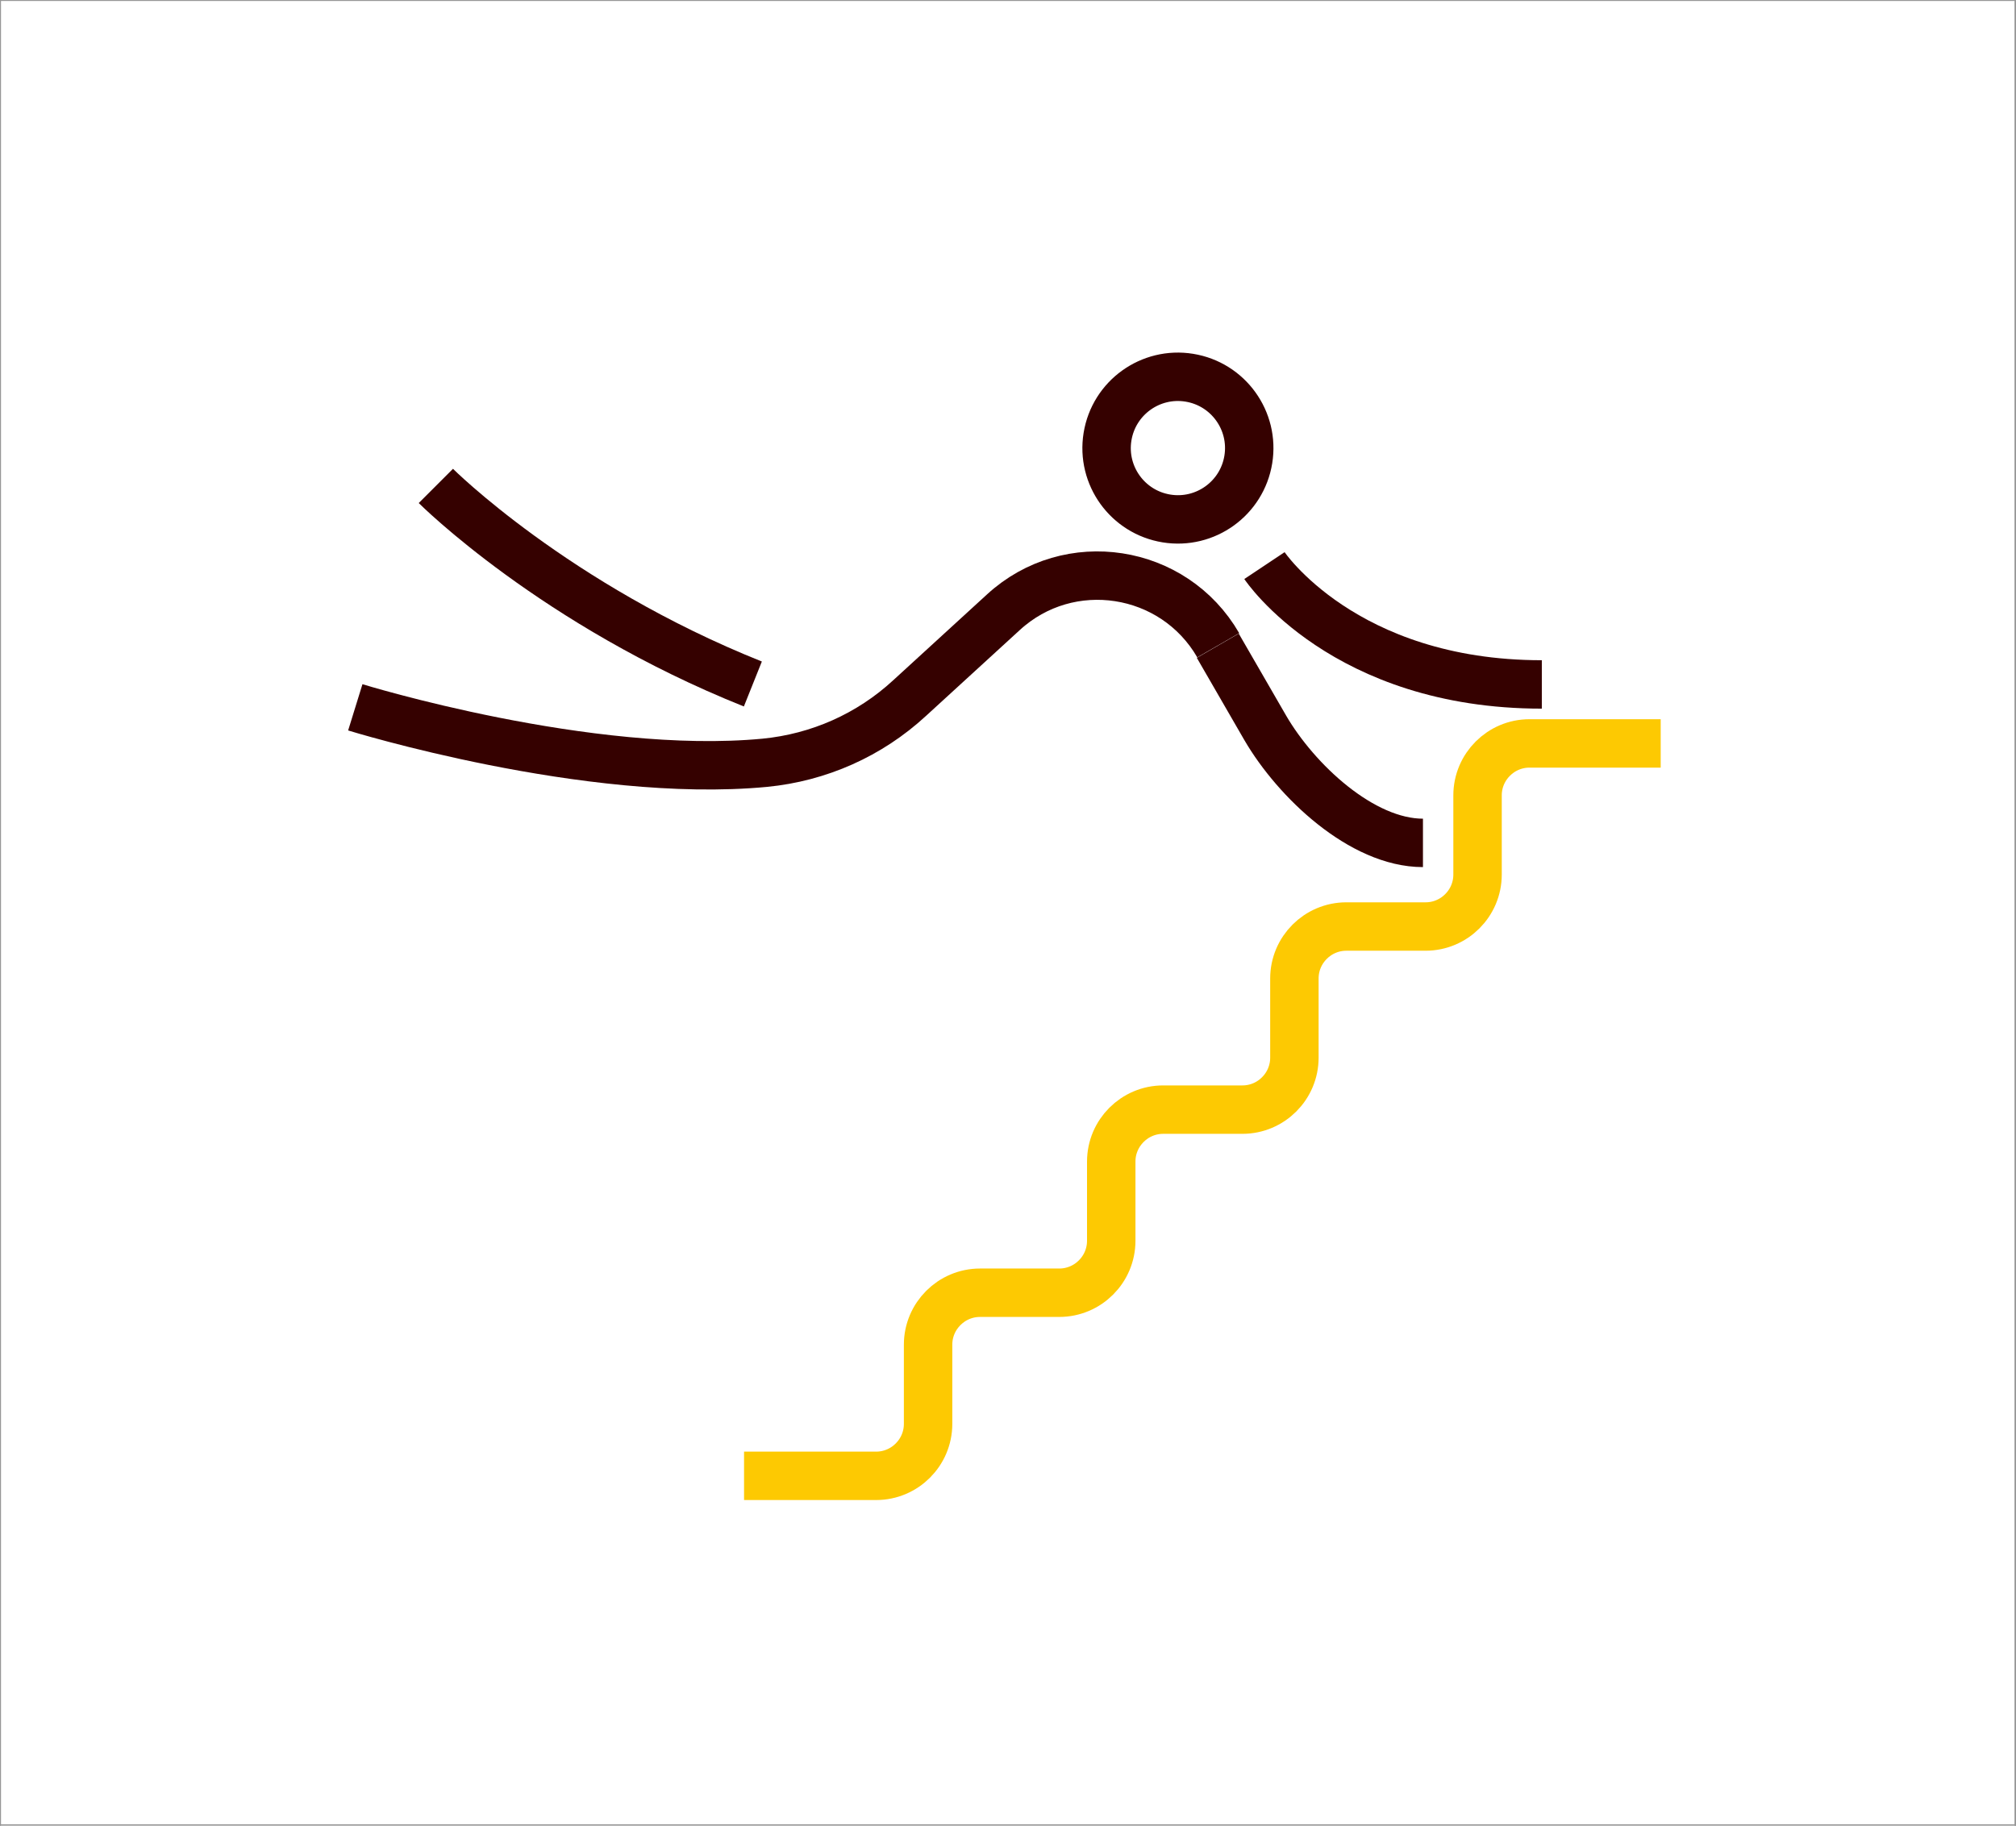<?xml version="1.0" encoding="UTF-8"?> <!-- Generator: Adobe Illustrator 24.1.2, SVG Export Plug-In . SVG Version: 6.00 Build 0) --> <svg xmlns="http://www.w3.org/2000/svg" xmlns:xlink="http://www.w3.org/1999/xlink" id="Слой_1" x="0px" y="0px" viewBox="0 0 457.9 414.8" style="enable-background:new 0 0 457.9 414.8;" xml:space="preserve"><rect x="0" y="0" width="457.9" height="414.8" fill="#333333" stroke="none"/> <style type="text/css"> .st0{fill:#FFFFFF;stroke:#969696;stroke-width:0.25;stroke-miterlimit:10;} .st1{fill:none;stroke:#350100;stroke-width:11;stroke-miterlimit:10;} .st2{fill:none;stroke:#FDC902;stroke-width:11;stroke-miterlimit:10;} </style> <rect x="-457.5" y="0.1" class="st0" width="457.6" height="414.5"></rect> <rect x="0.1" y="0.1" class="st0" width="457.6" height="414.5"></rect> <rect x="457.8" y="0.1" class="st0" width="457.6" height="414.5"></rect> <rect x="-457.5" y="414.6" class="st0" width="457.6" height="414.5"></rect> <rect x="0.1" y="414.6" class="st0" width="457.6" height="414.5"></rect> <rect x="457.8" y="414.6" class="st0" width="457.6" height="414.5"></rect> <ellipse transform="matrix(0.16 -0.987 0.987 0.16 124.25 349.638)" class="st1" cx="267.6" cy="101.8" rx="16.2" ry="16.2"></ellipse> <path class="st2" d="M377.2,168.9h-29.8c-6.5,0-11.8,5.3-11.8,11.8v18c0,6.5-5.3,11.8-11.8,11.8h-18c-6.5,0-11.8,5.3-11.8,11.8v18 c0,6.5-5.3,11.8-11.8,11.8h-18c-6.5,0-11.8,5.3-11.8,11.8v18c0,6.5-5.3,11.8-11.8,11.8h-18c-6.5,0-11.8,5.3-11.8,11.8v18 c0,6.5-5.3,11.8-11.8,11.8h-30"></path> <path class="st1" d="M80.7,160.7c0,0,53,16.4,93,12.6c12.3-1.2,23.8-6.3,32.9-14.7l21.3-19.5c14.9-13.7,38.7-10,48.8,7.5"></path> <path class="st1" d="M287.2,128.5c0,0,18,27,63,27"></path> <path class="st1" d="M99,110.4c0,0,27,27,72,45"></path> <path class="st1" d="M276.6,146.7l10.8,18.7c7,12,21.9,26.1,35.8,26.1"></path> </svg> 